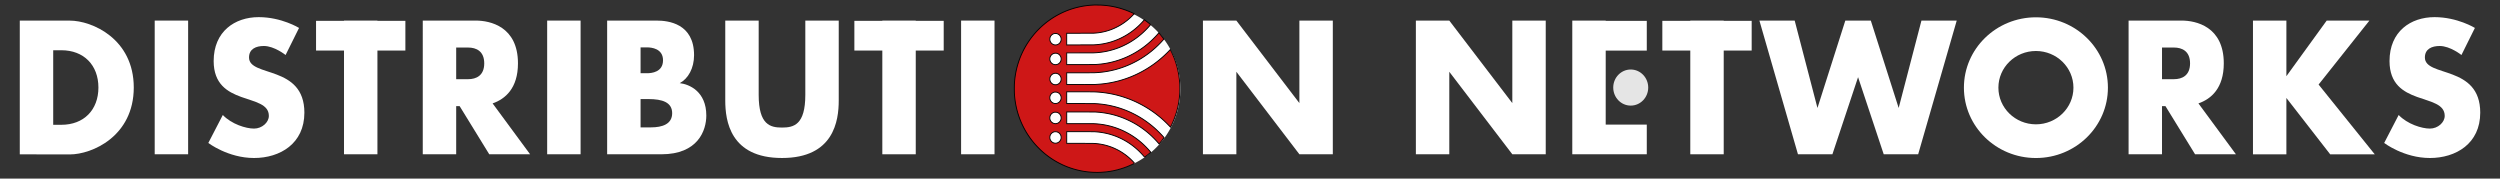 <?xml version="1.0" encoding="UTF-8" standalone="no"?>
<svg
   xmlns:dc="http://purl.org/dc/elements/1.1/"
   xmlns:cc="http://creativecommons.org/ns#"
   xmlns:rdf="http://www.w3.org/1999/02/22-rdf-syntax-ns#"
   xmlns:svg="http://www.w3.org/2000/svg"
   xmlns="http://www.w3.org/2000/svg"
   id="svg33"
   version="1.1"
   height="50"
   width="700">
  <rect width="100%" height="100%" fill="#333333" stroke="none"/>
  <defs
     id="defs37" />
  <g
     id="g5">
    <title
       id="title2">background</title>
    <path
       id="canvas_background"
       d="M -1,-1 H 701 V 51 H -1 Z"
       style="fill:none" />
  </g>
  <g
     id="g31">
    <title
       id="title7">Layer 1</title>
    <path
       id="svg_2"
       d="M 330.161,23.74 A 17.416,19.5 0 0 1 312.745,43.239 17.416,19.5 0 0 1 295.328,23.74 17.416,19.5 0 0 1 312.745,4.24 17.416,19.5 0 0 1 330.161,23.74 Z"
       style="fill:#ffffff;stroke-width:0.26"
       transform="matrix(1.328,0,0,1.192,-107.945,-3.402)" />
    <path
       style="fill:#ffffff;stroke-width:0;stroke-miterlimit:2"
       id="path12"
       d="M 37.457,24.505 C 37.447,38.171 25.749,43.239 19.542,43.239 H 10.218 V 43.205 H 5.539 V 5.773 H 19.542 c 6.207,0 17.905,5.067 17.915,18.733 z m -9.9,5.49e-4 C 27.551,18.24 23.484,14.068 17.177,14.068 h -2.28 v 20.875 h 2.28 c 6.308,0 10.374,-4.172 10.381,-10.437 z"
       class="c1"
       stroke-miterlimit="2" />
    <path
       style="fill:#ffffff;stroke-width:0;stroke-miterlimit:2"
       id="path15"
       d="M 43.317,43.195 V 5.763 h 9.358 V 43.195 Z"
       class="c1"
       stroke-miterlimit="2" />
    <path
       style="fill:#ffffff;stroke-width:0;stroke-miterlimit:2"
       id="path18"
       d="m 85.227,31.555 c 0,8.661 -6.813,12.685 -14.101,12.685 -7.288,0 -12.797,-4.212 -12.797,-4.212 l 4.056,-7.829 c 2.467,2.58 6.492,3.804 8.74,3.804 2.25,0 4.153,-1.739 4.153,-3.555 0,-6.591 -15.453,-2.428 -15.453,-15.361 0,-8.29 5.937,-12.289 12.604,-12.289 6.426,0 11.299,3.023 11.299,3.023 l -3.766,7.582 c 0,0 -3.15,-2.527 -6.085,-2.527 -2.189,0 -4.152,0.812 -4.152,3.221 0,5.598 15.5,1.995 15.501,15.459 z"
       class="c1"
       stroke-miterlimit="2" />
    <path
       style="fill:#ffffff;stroke-width:0;stroke-miterlimit:2"
       id="path21"
       d="m 113.507,5.835 v 8.318 h -7.827 V 43.197 H 96.322 V 14.153 H 88.494 V 5.835 h 7.828 v -0.07 h 9.358 v 0.07 z"
       class="c1"
       stroke-miterlimit="2" />
    <path
       style="fill:#ffffff;stroke-width:0;stroke-miterlimit:2"
       id="path24"
       d="m 148.427,43.195 h -11.438 l -8.288,-13.476 h -0.969 v 13.476 h -9.358 V 5.763 h 14.856 c 3.965,0 11.799,1.634 11.799,11.978 0,6.976 -3.564,9.988 -7.101,11.211 z m -12.84,-25.454 c 0,-3.422 -2.246,-4.431 -4.504,-4.431 h -3.351 v 8.862 h 3.351 c 2.258,0 4.504,-1.009 4.504,-4.431 z"
       class="c1"
       stroke-miterlimit="2" />
    <path
       style="fill:#ffffff;stroke-width:0;stroke-miterlimit:2"
       id="path27"
       d="M 153.207,43.195 V 5.763 h 9.358 V 43.195 Z"
       class="c1"
       stroke-miterlimit="2" />
    <path
       style="fill:#ffffff;stroke-width:0;stroke-miterlimit:2"
       id="path30"
       d="m 197.767,32.345 c 0,4.201 -2.357,10.852 -12.555,10.852 h -15.211 V 5.765 h 13.883 c 3.173,0 10.454,0.778 10.454,9.684 0,3.662 -1.643,6.563 -4.008,7.829 2.689,0.318 7.437,2.34 7.437,9.068 z m -9.561,-0.644 c 0,-3.051 -2.726,-3.964 -6.664,-3.964 h -2.183 v 7.928 h 2.917 c 3.163,0 5.93,-0.913 5.93,-3.964 z m -8.847,-11.199 h 1.845 c 1.202,0 4.442,-0.282 4.442,-3.617 0,-3.335 -3.307,-3.617 -4.442,-3.617 h -1.845 z"
       class="c1"
       stroke-miterlimit="2" />
    <path
       style="fill:#ffffff;stroke-width:0;stroke-miterlimit:2"
       id="path33"
       d="M 234.847,5.765 V 28.143 c 0,5.67 -1.379,16.095 -15.887,16.095 -14.508,0 -15.887,-10.425 -15.887,-16.095 V 5.765 h 9.358 V 26.57 c 0,8.412 3.265,9.146 6.529,9.146 3.265,0 6.529,-0.734 6.529,-9.146 V 5.765 Z"
       class="c1"
       stroke-miterlimit="2" />
    <path
       style="fill:#ffffff;stroke-width:0;stroke-miterlimit:2"
       id="path36"
       d="m 264.237,5.835 v 8.318 h -7.827 v 29.044 h -9.358 V 14.153 h -7.828 V 5.835 h 7.828 v -0.07 h 9.358 v 0.07 z"
       class="c1"
       stroke-miterlimit="2" />
    <path
       style="fill:#ffffff;stroke-width:0;stroke-miterlimit:2"
       id="path39"
       d="M 269.107,43.195 V 5.763 h 9.358 V 43.195 Z"
       class="c1"
       stroke-miterlimit="2" />
    <path
       style="fill:#ffffff;stroke-width:0;stroke-miterlimit:2"
       id="path42"
       d="M 373.187,5.765 V 43.197 h -9.358 l -17.647,-23.102 v 23.102 h -9.358 V 5.765 h 9.358 l 17.647,23.102 V 5.765 Z"
       class="c1"
       stroke-miterlimit="2" />
    <path
       style="fill:#ffffff;stroke-width:0;stroke-miterlimit:2"
       id="path45"
       d="M 432.807,5.765 V 43.197 h -9.358 L 405.802,20.095 v 23.102 h -9.358 V 5.765 h 9.358 L 423.449,28.867 V 5.765 Z"
       class="c1"
       stroke-miterlimit="2" />
    <path
       style="fill:#ffffff;stroke-width:0;stroke-miterlimit:2"
       id="path48"
       d="m 449.597,34.885 h 11.503 v 8.318 H 440.239 V 5.772 h 9.358 v 0.07 h 11.503 v 8.318 h -11.5 z"
       class="c1"
       stroke-miterlimit="2" />
    <path
       style="fill:#e5e5e5;stroke-width:0;stroke-miterlimit:2"
       id="path50"
       d="m 451.707,24.515 c 0,-2.792 2.193,-5.054 4.898,-5.054 2.704,0 4.897,2.263 4.897,5.054 0,2.792 -2.193,5.054 -4.897,5.054 -2.705,0 -4.898,-2.263 -4.898,-5.054 z"
       class="c3"
       stroke-miterlimit="2" />
    <path
       style="fill:#ffffff;stroke-width:0;stroke-miterlimit:2"
       id="path53"
       d="m 490.467,5.835 v 8.318 h -7.827 v 29.044 h -9.358 V 14.153 h -7.828 V 5.835 h 7.828 v -0.07 h 9.358 v 0.07 z"
       class="c1"
       stroke-miterlimit="2" />
    <path
       style="fill:#ffffff;stroke-width:0;stroke-miterlimit:2"
       id="path56"
       d="m 537.087,43.195 h -1.329 v 7.94e-4 h -8.318 l -7.18,-21.59 -7.185,21.591 h -8.318 l 7.3e-4,-7.32e-4 h -1.329 L 492.634,5.763 h 9.878 l 6.378,24.471 6.968,-21.86 0.832,-2.61 h 7.138 l 0.832,2.61 6.968,21.86 6.378,-24.472 h 9.878 z"
       class="c1"
       stroke-miterlimit="2" />
    <path
       style="fill:#ffffff;stroke-width:0;stroke-miterlimit:2"
       id="path59"
       d="m 590.217,24.545 c 0,10.88 -9.026,19.7 -20.161,19.7 -11.134,0 -20.16,-8.82 -20.16,-19.7 0,-10.88 9.026,-19.7 20.16,-19.7 11.135,0 20.161,8.82 20.161,19.7 z m -9.655,0 c 0,-5.669 -4.703,-10.266 -10.506,-10.266 -5.802,0 -10.505,4.596 -10.505,10.266 0,5.669 4.704,10.266 10.505,10.266 5.803,0 10.506,-4.596 10.506,-10.266 z"
       class="c1"
       stroke-miterlimit="2" />
    <path
       style="fill:#ffffff;stroke-width:0;stroke-miterlimit:2"
       id="path62"
       d="m 626.057,43.195 h -11.438 l -8.288,-13.476 h -0.969 V 43.195 H 596.004 V 5.763 h 14.856 c 3.965,0 11.799,1.634 11.799,11.978 0,6.976 -3.564,9.988 -7.1,11.211 z M 613.217,17.741 c 0,-3.422 -2.246,-4.431 -4.504,-4.431 h -3.351 v 8.862 h 3.351 c 2.258,0 4.504,-1.009 4.504,-4.431 z"
       class="c1"
       stroke-miterlimit="2" />
    <path
       style="fill:#ffffff;stroke-width:0;stroke-miterlimit:2"
       id="path65"
       d="m 664.927,43.205 h -12.477 l -9.275,-11.936 -2.986,-3.84 V 43.204 h -9.358 V 5.772 h 9.358 v 15.561 l 3.376,-4.662 7.901,-10.897 h 11.958 l -14.219,17.9 z"
       class="c1"
       stroke-miterlimit="2" />
    <path
       style="fill:#ffffff;stroke-width:0;stroke-miterlimit:2"
       id="path68"
       d="m 694.467,31.555 c 0,8.661 -6.813,12.685 -14.101,12.685 -7.288,0 -12.797,-4.212 -12.797,-4.212 l 4.057,-7.829 c 2.467,2.58 6.492,3.804 8.74,3.804 2.25,0 4.153,-1.739 4.153,-3.555 0,-6.591 -15.453,-2.428 -15.453,-15.361 0,-8.29 5.937,-12.289 12.604,-12.289 6.426,0 11.299,3.023 11.299,3.023 l -3.766,7.582 c 0,0 -3.151,-2.527 -6.085,-2.527 -2.188,0 -4.153,0.812 -4.153,3.221 0,5.598 15.5,1.995 15.501,15.459 z"
       class="c1"
       stroke-miterlimit="2" />
    <path
       style="fill:#ce1717;stroke-width:0.26"
       id="icon"
       d="m 307.697,1.565 c -0.414,-0.003 -0.801,-0.003 -0.861,0 -0.06,0.003 -0.265,0.012 -0.456,0.021 -0.191,0.009 -0.507,0.028 -0.702,0.044 -0.195,0.016 -0.452,0.038 -0.572,0.051 -0.119,0.012 -0.347,0.039 -0.506,0.059 -0.159,0.02 -0.4,0.052 -0.535,0.072 -0.135,0.02 -0.362,0.056 -0.504,0.08 -0.142,0.024 -0.408,0.073 -0.592,0.109 -0.183,0.036 -0.477,0.098 -0.653,0.137 -0.176,0.04 -0.46,0.108 -0.631,0.152 -0.171,0.044 -0.438,0.116 -0.593,0.16 -0.155,0.044 -0.435,0.128 -0.622,0.186 -0.187,0.059 -0.46,0.148 -0.608,0.2 -0.147,0.051 -0.365,0.129 -0.485,0.173 -0.119,0.044 -0.308,0.115 -0.42,0.159 -0.111,0.043 -0.323,0.129 -0.47,0.191 -0.147,0.062 -0.391,0.167 -0.543,0.235 -0.151,0.068 -0.405,0.185 -0.564,0.261 -0.159,0.076 -0.452,0.223 -0.651,0.326 -0.199,0.103 -0.494,0.262 -0.656,0.353 -0.162,0.091 -0.4,0.228 -0.528,0.304 -0.128,0.076 -0.347,0.21 -0.486,0.297 -0.139,0.087 -0.39,0.25 -0.557,0.362 -0.168,0.112 -0.425,0.289 -0.573,0.394 -0.147,0.105 -0.379,0.274 -0.514,0.376 -0.135,0.102 -0.388,0.299 -0.561,0.437 -0.173,0.139 -0.43,0.352 -0.572,0.473 -0.141,0.121 -0.335,0.291 -0.43,0.377 -0.096,0.086 -0.329,0.303 -0.52,0.483 -0.19,0.18 -0.49,0.478 -0.666,0.661 -0.176,0.183 -0.414,0.437 -0.528,0.564 -0.115,0.127 -0.309,0.348 -0.432,0.491 -0.123,0.143 -0.336,0.4 -0.473,0.572 -0.137,0.171 -0.332,0.422 -0.434,0.557 -0.102,0.135 -0.271,0.366 -0.376,0.514 -0.105,0.147 -0.282,0.405 -0.394,0.572 -0.112,0.167 -0.265,0.402 -0.341,0.522 -0.076,0.12 -0.219,0.354 -0.318,0.521 -0.099,0.166 -0.249,0.426 -0.333,0.578 -0.084,0.151 -0.227,0.418 -0.319,0.593 -0.091,0.175 -0.238,0.468 -0.326,0.651 -0.087,0.183 -0.221,0.473 -0.297,0.644 -0.076,0.171 -0.184,0.423 -0.24,0.56 -0.056,0.137 -0.143,0.352 -0.191,0.478 -0.049,0.126 -0.146,0.39 -0.217,0.588 -0.071,0.198 -0.178,0.513 -0.238,0.7 -0.06,0.188 -0.151,0.486 -0.202,0.663 -0.051,0.177 -0.132,0.474 -0.179,0.66 -0.048,0.186 -0.113,0.455 -0.146,0.598 -0.033,0.143 -0.095,0.436 -0.137,0.651 -0.043,0.215 -0.101,0.527 -0.128,0.695 -0.028,0.167 -0.067,0.418 -0.087,0.557 -0.02,0.139 -0.05,0.361 -0.065,0.492 -0.016,0.131 -0.042,0.369 -0.058,0.528 -0.016,0.159 -0.039,0.42 -0.051,0.579 -0.012,0.159 -0.03,0.436 -0.04,0.615 -0.011,0.191 -0.018,0.67 -0.018,1.158 0,0.488 0.008,0.967 0.018,1.158 0.01,0.179 0.028,0.456 0.04,0.615 0.012,0.159 0.035,0.42 0.051,0.579 0.016,0.159 0.042,0.397 0.058,0.528 0.016,0.131 0.045,0.353 0.065,0.492 0.02,0.139 0.059,0.39 0.087,0.557 0.028,0.167 0.086,0.48 0.128,0.695 0.043,0.215 0.114,0.548 0.159,0.741 0.045,0.193 0.126,0.518 0.181,0.724 0.055,0.205 0.143,0.516 0.196,0.691 0.053,0.175 0.147,0.471 0.209,0.658 0.062,0.187 0.162,0.474 0.222,0.637 0.06,0.163 0.144,0.388 0.188,0.499 0.044,0.111 0.128,0.32 0.188,0.464 0.06,0.144 0.164,0.385 0.232,0.535 0.067,0.151 0.189,0.414 0.271,0.585 0.082,0.171 0.23,0.467 0.329,0.658 0.1,0.191 0.255,0.481 0.346,0.643 0.091,0.162 0.228,0.4 0.304,0.528 0.076,0.128 0.21,0.347 0.297,0.486 0.087,0.139 0.25,0.39 0.362,0.557 0.112,0.168 0.289,0.425 0.394,0.573 0.105,0.147 0.274,0.379 0.376,0.514 0.102,0.135 0.297,0.386 0.435,0.557 0.137,0.171 0.35,0.428 0.473,0.572 0.123,0.143 0.294,0.339 0.38,0.434 0.086,0.096 0.3,0.326 0.476,0.512 0.176,0.186 0.463,0.476 0.639,0.644 0.175,0.168 0.393,0.374 0.485,0.459 0.091,0.084 0.277,0.25 0.413,0.369 0.136,0.119 0.37,0.317 0.521,0.441 0.151,0.124 0.349,0.284 0.44,0.356 0.092,0.071 0.272,0.209 0.401,0.306 0.129,0.097 0.341,0.252 0.47,0.344 0.13,0.092 0.369,0.257 0.532,0.366 0.163,0.109 0.394,0.261 0.514,0.336 0.119,0.076 0.347,0.216 0.506,0.312 0.159,0.096 0.394,0.232 0.521,0.304 0.127,0.072 0.317,0.176 0.421,0.232 0.104,0.056 0.378,0.196 0.608,0.311 0.23,0.115 0.542,0.266 0.693,0.336 0.151,0.07 0.389,0.175 0.528,0.235 0.139,0.06 0.383,0.161 0.542,0.224 0.159,0.064 0.429,0.168 0.601,0.231 0.171,0.064 0.474,0.17 0.673,0.236 0.199,0.066 0.515,0.166 0.702,0.222 0.187,0.056 0.496,0.143 0.688,0.195 0.191,0.051 0.507,0.13 0.702,0.176 0.195,0.045 0.53,0.117 0.745,0.16 0.215,0.043 0.508,0.097 0.651,0.121 0.143,0.024 0.394,0.063 0.557,0.086 0.163,0.024 0.433,0.06 0.601,0.08 0.167,0.02 0.447,0.05 0.622,0.066 0.175,0.016 0.465,0.039 0.644,0.05 0.179,0.012 0.531,0.029 0.781,0.038 0.275,0.01 0.69,0.014 1.049,0.008 0.326,-0.005 0.717,-0.015 0.868,-0.024 0.151,-0.008 0.448,-0.028 0.658,-0.044 0.211,-0.016 0.53,-0.046 0.709,-0.066 0.179,-0.02 0.446,-0.052 0.593,-0.072 0.147,-0.02 0.443,-0.065 0.658,-0.1 0.215,-0.036 0.566,-0.1 0.781,-0.143 0.215,-0.043 0.521,-0.109 0.68,-0.146 0.159,-0.037 0.416,-0.1 0.572,-0.14 0.155,-0.04 0.448,-0.121 0.651,-0.179 0.203,-0.059 0.489,-0.145 0.637,-0.192 0.147,-0.047 0.382,-0.125 0.521,-0.173 0.139,-0.048 0.325,-0.113 0.412,-0.145 0.087,-0.032 0.306,-0.114 0.485,-0.184 0.179,-0.07 0.469,-0.187 0.644,-0.261 0.175,-0.074 0.475,-0.206 0.666,-0.293 0.191,-0.087 0.45,-0.208 0.576,-0.269 0.175,-0.084 0.226,-0.115 0.217,-0.13 -0.006,-0.011 -0.103,-0.12 -0.214,-0.242 -0.111,-0.122 -0.323,-0.342 -0.47,-0.49 -0.147,-0.148 -0.362,-0.356 -0.478,-0.462 -0.115,-0.107 -0.321,-0.289 -0.456,-0.405 -0.135,-0.116 -0.341,-0.287 -0.457,-0.38 -0.116,-0.093 -0.331,-0.258 -0.477,-0.367 -0.147,-0.109 -0.439,-0.313 -0.65,-0.454 -0.211,-0.141 -0.504,-0.328 -0.651,-0.416 -0.147,-0.088 -0.359,-0.212 -0.47,-0.274 -0.111,-0.062 -0.385,-0.205 -0.608,-0.318 -0.223,-0.112 -0.535,-0.262 -0.695,-0.332 -0.159,-0.07 -0.391,-0.169 -0.515,-0.219 -0.124,-0.05 -0.307,-0.122 -0.405,-0.159 -0.099,-0.037 -0.31,-0.111 -0.469,-0.166 -0.159,-0.054 -0.4,-0.132 -0.535,-0.173 -0.135,-0.041 -0.364,-0.106 -0.508,-0.145 -0.144,-0.039 -0.379,-0.097 -0.521,-0.13 -0.142,-0.033 -0.372,-0.083 -0.512,-0.11 -0.139,-0.028 -0.387,-0.072 -0.55,-0.099 -0.163,-0.027 -0.427,-0.065 -0.586,-0.086 -0.159,-0.02 -0.397,-0.046 -0.528,-0.059 -0.131,-0.012 -0.333,-0.029 -0.449,-0.037 -0.115,-0.008 -0.405,-0.021 -0.644,-0.029 -0.245,-0.008 -1.943,-0.014 -3.896,-0.015 l -3.462,-1.22e-4 v -3.27 l 3.751,1.22e-4 c 2.33,0 3.858,0.006 4.033,0.015 0.155,0.008 0.416,0.025 0.579,0.037 0.163,0.012 0.45,0.038 0.637,0.058 0.187,0.02 0.5,0.059 0.695,0.087 0.195,0.028 0.512,0.08 0.706,0.115 0.193,0.035 0.46,0.087 0.593,0.116 0.133,0.028 0.385,0.086 0.561,0.129 0.175,0.043 0.416,0.104 0.535,0.137 0.119,0.033 0.344,0.098 0.499,0.145 0.155,0.047 0.416,0.13 0.579,0.186 0.163,0.055 0.414,0.144 0.557,0.197 0.143,0.053 0.381,0.146 0.528,0.205 0.147,0.06 0.408,0.17 0.579,0.246 0.171,0.076 0.462,0.212 0.647,0.301 0.185,0.09 0.455,0.227 0.6,0.305 0.145,0.078 0.391,0.214 0.546,0.303 0.155,0.089 0.386,0.225 0.514,0.304 0.127,0.078 0.365,0.23 0.528,0.337 0.163,0.107 0.407,0.273 0.543,0.369 0.135,0.096 0.35,0.253 0.478,0.349 0.127,0.096 0.346,0.265 0.485,0.377 0.139,0.112 0.364,0.298 0.499,0.414 0.135,0.116 0.327,0.285 0.427,0.376 0.1,0.091 0.306,0.285 0.46,0.432 0.153,0.147 0.414,0.411 0.58,0.587 0.166,0.176 0.36,0.385 0.431,0.464 0.071,0.08 0.203,0.231 0.293,0.336 0.09,0.105 0.171,0.192 0.179,0.192 0.008,0 0.101,-0.06 0.205,-0.133 0.104,-0.073 0.294,-0.211 0.421,-0.306 0.127,-0.095 0.423,-0.327 0.656,-0.515 0.234,-0.188 0.438,-0.352 0.455,-0.365 l 0.03,-0.024 -0.121,-0.143 c -0.067,-0.078 -0.187,-0.218 -0.267,-0.309 -0.08,-0.092 -0.252,-0.284 -0.383,-0.427 -0.131,-0.143 -0.421,-0.443 -0.644,-0.666 -0.223,-0.223 -0.528,-0.517 -0.677,-0.654 -0.149,-0.137 -0.407,-0.365 -0.573,-0.507 -0.166,-0.142 -0.428,-0.359 -0.582,-0.483 -0.155,-0.123 -0.375,-0.296 -0.491,-0.384 -0.115,-0.088 -0.34,-0.253 -0.499,-0.366 -0.159,-0.114 -0.439,-0.306 -0.622,-0.427 -0.183,-0.121 -0.443,-0.288 -0.579,-0.372 -0.135,-0.084 -0.347,-0.211 -0.47,-0.283 -0.123,-0.072 -0.368,-0.21 -0.543,-0.306 -0.175,-0.096 -0.478,-0.256 -0.673,-0.354 -0.195,-0.098 -0.488,-0.241 -0.651,-0.316 -0.163,-0.075 -0.428,-0.193 -0.589,-0.262 -0.161,-0.069 -0.431,-0.18 -0.601,-0.246 -0.169,-0.067 -0.425,-0.163 -0.568,-0.215 -0.143,-0.052 -0.42,-0.147 -0.615,-0.211 -0.195,-0.064 -0.501,-0.16 -0.68,-0.212 -0.179,-0.052 -0.475,-0.134 -0.658,-0.181 -0.183,-0.047 -0.46,-0.115 -0.615,-0.15 -0.155,-0.035 -0.432,-0.094 -0.615,-0.13 -0.183,-0.036 -0.47,-0.089 -0.637,-0.116 -0.167,-0.028 -0.447,-0.07 -0.622,-0.094 -0.175,-0.024 -0.436,-0.057 -0.579,-0.072 -0.143,-0.016 -0.374,-0.039 -0.514,-0.051 -0.139,-0.012 -0.357,-0.029 -0.485,-0.037 -0.127,-0.008 -0.378,-0.021 -0.557,-0.029 -0.196,-0.009 -1.799,-0.014 -4.012,-0.015 l -3.686,-1.22e-4 v -3.286 l 3.918,0.005 c 2.764,0.004 3.997,0.01 4.185,0.022 0.147,0.009 0.404,0.027 0.572,0.039 0.167,0.012 0.411,0.032 0.543,0.044 0.131,0.012 0.379,0.038 0.55,0.058 0.171,0.02 0.451,0.056 0.622,0.08 0.171,0.024 0.467,0.07 0.658,0.101 0.191,0.032 0.524,0.094 0.741,0.137 0.216,0.043 0.496,0.102 0.622,0.13 0.126,0.029 0.385,0.091 0.575,0.138 0.19,0.048 0.464,0.119 0.608,0.159 0.144,0.04 0.392,0.112 0.551,0.16 0.159,0.048 0.462,0.145 0.673,0.215 0.211,0.07 0.529,0.181 0.707,0.246 0.178,0.065 0.487,0.184 0.687,0.264 0.2,0.08 0.516,0.212 0.703,0.294 0.187,0.081 0.47,0.209 0.629,0.283 0.159,0.074 0.472,0.227 0.695,0.34 0.223,0.113 0.567,0.294 0.765,0.403 0.198,0.109 0.488,0.274 0.644,0.366 0.156,0.092 0.404,0.242 0.551,0.334 0.147,0.092 0.427,0.272 0.622,0.402 0.195,0.129 0.485,0.328 0.644,0.442 0.159,0.114 0.407,0.294 0.55,0.402 0.143,0.107 0.388,0.296 0.543,0.42 0.155,0.124 0.374,0.302 0.487,0.396 0.113,0.094 0.318,0.27 0.456,0.39 0.138,0.121 0.365,0.324 0.504,0.452 0.139,0.128 0.462,0.441 0.717,0.696 0.255,0.255 0.571,0.581 0.702,0.724 0.131,0.143 0.349,0.387 0.484,0.541 l 0.245,0.28 0.03,-0.035 c 0.016,-0.019 0.118,-0.135 0.226,-0.259 0.108,-0.123 0.276,-0.321 0.374,-0.441 0.098,-0.119 0.27,-0.341 0.383,-0.492 0.113,-0.151 0.246,-0.336 0.296,-0.409 l 0.091,-0.134 -0.051,-0.061 c -0.028,-0.034 -0.127,-0.146 -0.221,-0.25 -0.094,-0.103 -0.296,-0.322 -0.449,-0.485 -0.153,-0.163 -0.476,-0.492 -0.718,-0.731 -0.242,-0.239 -0.583,-0.564 -0.758,-0.724 -0.175,-0.159 -0.393,-0.355 -0.484,-0.435 -0.091,-0.08 -0.267,-0.23 -0.391,-0.334 -0.123,-0.104 -0.296,-0.247 -0.383,-0.318 -0.088,-0.071 -0.276,-0.221 -0.42,-0.333 -0.143,-0.111 -0.365,-0.281 -0.492,-0.376 -0.127,-0.096 -0.358,-0.264 -0.514,-0.375 -0.155,-0.111 -0.438,-0.306 -0.629,-0.434 -0.191,-0.128 -0.471,-0.312 -0.623,-0.408 -0.152,-0.096 -0.406,-0.253 -0.565,-0.348 -0.159,-0.095 -0.41,-0.242 -0.557,-0.326 -0.147,-0.084 -0.397,-0.223 -0.557,-0.308 -0.159,-0.086 -0.465,-0.245 -0.68,-0.354 -0.215,-0.108 -0.52,-0.258 -0.679,-0.332 -0.159,-0.074 -0.413,-0.19 -0.564,-0.258 -0.152,-0.067 -0.429,-0.186 -0.616,-0.264 -0.187,-0.078 -0.506,-0.205 -0.709,-0.282 -0.203,-0.077 -0.542,-0.201 -0.752,-0.275 -0.211,-0.074 -0.54,-0.184 -0.731,-0.244 -0.191,-0.06 -0.458,-0.142 -0.593,-0.182 -0.135,-0.04 -0.355,-0.102 -0.488,-0.138 -0.133,-0.036 -0.41,-0.108 -0.616,-0.159 -0.206,-0.051 -0.54,-0.129 -0.742,-0.173 -0.202,-0.044 -0.521,-0.109 -0.708,-0.145 -0.187,-0.036 -0.457,-0.085 -0.601,-0.109 -0.143,-0.024 -0.394,-0.063 -0.557,-0.087 -0.163,-0.024 -0.427,-0.06 -0.586,-0.08 -0.159,-0.02 -0.452,-0.052 -0.651,-0.072 -0.199,-0.02 -0.446,-0.043 -0.55,-0.051 -0.103,-0.008 -0.289,-0.022 -0.412,-0.03 -0.123,-0.008 -0.348,-0.022 -0.499,-0.031 -0.186,-0.011 -1.529,-0.018 -4.142,-0.022 l -3.867,-0.006 v -3.283 l 3.549,1.53e-4 c 2.072,0 3.745,0.006 4.019,0.015 0.259,0.008 0.64,0.024 0.846,0.036 0.207,0.012 0.503,0.031 0.658,0.044 0.155,0.012 0.451,0.038 0.658,0.059 0.207,0.02 0.532,0.056 0.724,0.08 0.191,0.024 0.484,0.062 0.651,0.086 0.167,0.024 0.513,0.079 0.769,0.122 0.256,0.043 0.63,0.112 0.832,0.152 0.202,0.04 0.501,0.103 0.664,0.139 0.163,0.036 0.479,0.11 0.702,0.165 0.223,0.055 0.574,0.146 0.78,0.202 0.206,0.056 0.548,0.155 0.76,0.219 0.212,0.064 0.587,0.183 0.833,0.265 0.247,0.082 0.604,0.206 0.795,0.276 0.19,0.069 0.493,0.183 0.673,0.253 0.18,0.07 0.46,0.183 0.624,0.251 0.163,0.068 0.41,0.173 0.548,0.234 0.138,0.061 0.389,0.173 0.557,0.25 0.168,0.077 0.563,0.268 0.877,0.426 0.314,0.157 0.734,0.375 0.933,0.484 0.199,0.109 0.515,0.286 0.702,0.393 0.187,0.108 0.474,0.277 0.637,0.377 0.163,0.1 0.424,0.262 0.579,0.361 0.155,0.099 0.438,0.286 0.629,0.414 0.191,0.129 0.474,0.325 0.629,0.435 0.155,0.11 0.419,0.303 0.586,0.427 0.167,0.125 0.431,0.326 0.586,0.448 0.155,0.122 0.386,0.307 0.514,0.411 0.127,0.104 0.346,0.286 0.485,0.405 0.139,0.119 0.338,0.291 0.441,0.383 0.103,0.092 0.266,0.238 0.362,0.325 0.096,0.087 0.366,0.343 0.601,0.568 0.235,0.225 0.596,0.586 0.802,0.801 l 0.374,0.391 0.079,-0.148 c 0.043,-0.082 0.14,-0.275 0.216,-0.43 0.075,-0.155 0.201,-0.422 0.279,-0.593 0.078,-0.171 0.185,-0.414 0.237,-0.539 0.053,-0.125 0.147,-0.357 0.21,-0.514 0.063,-0.157 0.158,-0.406 0.212,-0.554 0.054,-0.147 0.152,-0.43 0.219,-0.629 0.067,-0.199 0.167,-0.512 0.222,-0.695 0.055,-0.183 0.146,-0.504 0.202,-0.713 0.056,-0.209 0.137,-0.535 0.181,-0.724 0.044,-0.189 0.109,-0.49 0.145,-0.669 0.036,-0.179 0.091,-0.478 0.123,-0.665 0.032,-0.187 0.078,-0.477 0.101,-0.644 0.024,-0.167 0.056,-0.415 0.072,-0.55 0.016,-0.135 0.039,-0.35 0.051,-0.478 0.012,-0.127 0.032,-0.359 0.044,-0.514 0.012,-0.155 0.029,-0.425 0.04,-0.601 0.011,-0.185 0.018,-0.654 0.018,-1.121 0,-0.469 -0.008,-0.942 -0.018,-1.136 -0.01,-0.183 -0.028,-0.46 -0.04,-0.615 -0.012,-0.155 -0.034,-0.416 -0.05,-0.579 -0.016,-0.163 -0.045,-0.427 -0.066,-0.586 -0.02,-0.159 -0.056,-0.421 -0.08,-0.582 -0.024,-0.161 -0.07,-0.441 -0.102,-0.622 -0.032,-0.181 -0.085,-0.457 -0.116,-0.612 -0.032,-0.155 -0.094,-0.435 -0.138,-0.622 -0.044,-0.187 -0.112,-0.464 -0.152,-0.615 -0.04,-0.151 -0.114,-0.419 -0.165,-0.595 -0.051,-0.176 -0.133,-0.443 -0.181,-0.593 -0.049,-0.151 -0.128,-0.388 -0.176,-0.527 -0.048,-0.139 -0.125,-0.354 -0.171,-0.478 -0.046,-0.123 -0.12,-0.315 -0.163,-0.427 -0.044,-0.111 -0.122,-0.305 -0.175,-0.431 -0.052,-0.125 -0.147,-0.344 -0.21,-0.485 -0.063,-0.141 -0.184,-0.403 -0.269,-0.582 -0.085,-0.179 -0.216,-0.444 -0.292,-0.589 l -0.137,-0.264 -0.198,0.206 c -0.109,0.113 -0.25,0.26 -0.314,0.327 -0.064,0.067 -0.288,0.288 -0.499,0.492 -0.211,0.204 -0.504,0.482 -0.651,0.617 -0.147,0.135 -0.378,0.343 -0.513,0.461 -0.135,0.118 -0.379,0.327 -0.542,0.464 -0.163,0.137 -0.411,0.34 -0.55,0.451 -0.139,0.111 -0.325,0.258 -0.412,0.326 -0.087,0.068 -0.299,0.228 -0.47,0.355 -0.171,0.127 -0.379,0.28 -0.463,0.34 -0.084,0.06 -0.263,0.186 -0.398,0.28 -0.135,0.094 -0.376,0.257 -0.535,0.362 -0.159,0.105 -0.397,0.259 -0.528,0.342 -0.131,0.084 -0.379,0.236 -0.55,0.34 -0.171,0.103 -0.471,0.279 -0.666,0.391 -0.195,0.112 -0.481,0.271 -0.637,0.355 -0.155,0.084 -0.455,0.241 -0.666,0.349 -0.211,0.108 -0.53,0.266 -0.709,0.351 -0.179,0.085 -0.462,0.216 -0.629,0.292 -0.167,0.075 -0.45,0.199 -0.629,0.275 -0.179,0.075 -0.453,0.188 -0.609,0.251 -0.156,0.062 -0.449,0.175 -0.651,0.25 -0.202,0.075 -0.511,0.186 -0.686,0.246 -0.175,0.06 -0.452,0.153 -0.615,0.205 -0.163,0.052 -0.424,0.133 -0.579,0.18 -0.155,0.046 -0.435,0.127 -0.622,0.179 -0.187,0.052 -0.522,0.14 -0.745,0.196 -0.223,0.056 -0.597,0.144 -0.832,0.195 -0.235,0.052 -0.58,0.124 -0.767,0.159 -0.187,0.036 -0.473,0.088 -0.637,0.116 -0.163,0.028 -0.446,0.074 -0.629,0.101 -0.183,0.028 -0.518,0.073 -0.745,0.101 -0.227,0.028 -0.543,0.064 -0.702,0.08 -0.159,0.016 -0.403,0.039 -0.543,0.05 -0.139,0.012 -0.409,0.031 -0.601,0.044 -0.191,0.012 -0.487,0.029 -0.658,0.039 -0.216,0.012 -1.513,0.018 -4.229,0.023 l -3.918,0.004 v -3.286 l 3.607,-1.53e-4 c 2.059,0 3.79,-0.006 4.033,-0.014 0.235,-0.008 0.547,-0.021 0.695,-0.029 0.147,-0.008 0.434,-0.028 0.637,-0.044 0.203,-0.016 0.496,-0.042 0.651,-0.058 0.155,-0.016 0.412,-0.045 0.572,-0.065 0.159,-0.02 0.403,-0.053 0.543,-0.073 0.139,-0.02 0.406,-0.062 0.593,-0.093 0.187,-0.031 0.464,-0.08 0.615,-0.109 0.151,-0.028 0.456,-0.091 0.676,-0.138 0.221,-0.048 0.571,-0.129 0.778,-0.18 0.207,-0.052 0.52,-0.133 0.695,-0.181 0.175,-0.048 0.469,-0.133 0.654,-0.189 0.185,-0.056 0.53,-0.166 0.768,-0.246 0.238,-0.079 0.622,-0.215 0.854,-0.302 0.232,-0.087 0.545,-0.208 0.697,-0.269 0.151,-0.061 0.409,-0.169 0.574,-0.24 0.164,-0.071 0.422,-0.185 0.572,-0.253 0.15,-0.069 0.507,-0.241 0.794,-0.383 0.286,-0.142 0.674,-0.342 0.861,-0.445 0.187,-0.102 0.454,-0.252 0.593,-0.332 0.139,-0.08 0.331,-0.192 0.427,-0.25 0.096,-0.058 0.301,-0.184 0.456,-0.28 0.155,-0.097 0.468,-0.3 0.695,-0.451 0.227,-0.152 0.53,-0.36 0.673,-0.462 0.143,-0.103 0.414,-0.302 0.6,-0.442 0.187,-0.141 0.464,-0.355 0.615,-0.476 0.151,-0.121 0.431,-0.352 0.622,-0.514 0.191,-0.162 0.465,-0.4 0.608,-0.529 0.143,-0.129 0.444,-0.41 0.667,-0.623 0.224,-0.214 0.556,-0.543 0.737,-0.733 0.182,-0.19 0.428,-0.452 0.548,-0.584 0.12,-0.132 0.258,-0.285 0.308,-0.341 l 0.09,-0.102 -0.183,-0.238 c -0.101,-0.131 -0.257,-0.332 -0.348,-0.447 -0.091,-0.115 -0.313,-0.391 -0.493,-0.613 -0.18,-0.222 -0.34,-0.419 -0.356,-0.438 l -0.029,-0.035 -0.147,0.17 c -0.081,0.094 -0.226,0.258 -0.324,0.366 -0.098,0.107 -0.336,0.362 -0.531,0.566 -0.194,0.204 -0.524,0.534 -0.733,0.732 -0.209,0.199 -0.483,0.455 -0.611,0.57 -0.127,0.114 -0.342,0.303 -0.478,0.418 -0.135,0.116 -0.318,0.269 -0.405,0.341 -0.088,0.072 -0.254,0.206 -0.369,0.297 -0.115,0.091 -0.33,0.257 -0.478,0.367 -0.147,0.111 -0.385,0.285 -0.528,0.388 -0.143,0.103 -0.423,0.296 -0.622,0.428 -0.199,0.133 -0.492,0.324 -0.651,0.423 -0.159,0.1 -0.416,0.256 -0.572,0.347 -0.155,0.091 -0.393,0.228 -0.528,0.304 -0.135,0.076 -0.357,0.196 -0.492,0.268 -0.135,0.072 -0.383,0.199 -0.55,0.283 -0.167,0.084 -0.431,0.211 -0.586,0.283 -0.155,0.072 -0.425,0.194 -0.601,0.271 -0.175,0.077 -0.504,0.213 -0.731,0.304 -0.227,0.09 -0.565,0.219 -0.752,0.287 -0.187,0.067 -0.522,0.182 -0.745,0.256 -0.223,0.073 -0.597,0.188 -0.832,0.256 -0.235,0.068 -0.619,0.171 -0.854,0.23 -0.235,0.059 -0.594,0.143 -0.799,0.187 -0.205,0.044 -0.566,0.116 -0.803,0.159 -0.237,0.043 -0.637,0.108 -0.887,0.144 -0.25,0.036 -0.599,0.082 -0.774,0.102 -0.175,0.02 -0.471,0.049 -0.658,0.065 -0.187,0.016 -0.444,0.036 -0.572,0.044 -0.127,0.009 -0.358,0.023 -0.514,0.031 -0.186,0.01 -1.592,0.018 -4.128,0.022 l -3.845,0.006 v -3.286 l 3.563,-1.53e-4 c 2.036,0 3.746,-0.006 3.99,-0.014 0.235,-0.008 0.534,-0.021 0.666,-0.029 0.131,-0.008 0.356,-0.025 0.499,-0.036 0.143,-0.012 0.41,-0.038 0.593,-0.058 0.183,-0.02 0.512,-0.062 0.731,-0.094 0.219,-0.031 0.561,-0.087 0.76,-0.123 0.199,-0.036 0.485,-0.092 0.636,-0.124 0.151,-0.032 0.457,-0.103 0.68,-0.158 0.223,-0.055 0.545,-0.139 0.716,-0.188 0.171,-0.049 0.445,-0.13 0.608,-0.181 0.163,-0.051 0.419,-0.135 0.569,-0.187 0.15,-0.052 0.387,-0.138 0.528,-0.19 0.141,-0.053 0.351,-0.134 0.468,-0.18 0.116,-0.046 0.328,-0.134 0.47,-0.195 0.142,-0.061 0.366,-0.16 0.497,-0.219 0.131,-0.06 0.426,-0.203 0.656,-0.317 0.229,-0.115 0.503,-0.255 0.608,-0.311 0.105,-0.057 0.288,-0.158 0.408,-0.226 0.119,-0.068 0.305,-0.175 0.412,-0.24 0.108,-0.064 0.3,-0.182 0.427,-0.261 0.127,-0.079 0.375,-0.24 0.55,-0.356 0.175,-0.117 0.449,-0.305 0.608,-0.419 0.159,-0.114 0.371,-0.269 0.47,-0.345 0.1,-0.076 0.321,-0.25 0.492,-0.387 0.171,-0.137 0.415,-0.338 0.543,-0.448 0.127,-0.109 0.362,-0.317 0.521,-0.461 0.159,-0.145 0.441,-0.412 0.627,-0.595 0.186,-0.183 0.457,-0.459 0.603,-0.615 0.146,-0.156 0.349,-0.378 0.451,-0.494 0.102,-0.116 0.234,-0.267 0.292,-0.336 0.058,-0.069 0.103,-0.131 0.098,-0.138 -0.004,-0.007 -0.14,-0.12 -0.301,-0.251 -0.161,-0.131 -0.398,-0.32 -0.525,-0.419 -0.127,-0.099 -0.339,-0.259 -0.47,-0.354 -0.131,-0.095 -0.289,-0.207 -0.35,-0.248 l -0.111,-0.074 -0.125,0.144 c -0.069,0.079 -0.2,0.227 -0.293,0.329 -0.092,0.101 -0.292,0.314 -0.444,0.473 -0.152,0.158 -0.404,0.409 -0.559,0.557 -0.155,0.148 -0.37,0.347 -0.478,0.443 -0.107,0.096 -0.292,0.258 -0.411,0.359 -0.119,0.101 -0.324,0.271 -0.456,0.376 -0.132,0.106 -0.344,0.27 -0.471,0.366 -0.127,0.096 -0.339,0.251 -0.47,0.345 -0.131,0.094 -0.379,0.263 -0.55,0.376 -0.171,0.113 -0.445,0.287 -0.608,0.386 -0.163,0.099 -0.433,0.258 -0.601,0.352 -0.167,0.094 -0.488,0.265 -0.713,0.38 -0.225,0.114 -0.515,0.257 -0.644,0.317 -0.129,0.06 -0.355,0.161 -0.502,0.225 -0.147,0.064 -0.404,0.17 -0.572,0.236 -0.167,0.066 -0.441,0.169 -0.608,0.228 -0.167,0.06 -0.441,0.152 -0.608,0.205 -0.167,0.053 -0.428,0.132 -0.579,0.176 -0.151,0.043 -0.415,0.114 -0.586,0.157 -0.171,0.043 -0.428,0.104 -0.572,0.136 -0.143,0.032 -0.361,0.077 -0.485,0.101 -0.123,0.024 -0.361,0.067 -0.528,0.094 -0.167,0.028 -0.424,0.067 -0.572,0.087 -0.147,0.02 -0.421,0.053 -0.608,0.072 -0.187,0.02 -0.48,0.046 -0.651,0.058 -0.171,0.012 -0.471,0.029 -0.666,0.037 -0.213,0.009 -1.803,0.015 -3.99,0.015 l -3.636,5.19e-4 V 9.474 h 3.657 c 2.248,0 3.774,-0.006 3.961,-0.015 0.167,-0.008 0.46,-0.028 0.65,-0.044 0.19,-0.016 0.499,-0.049 0.685,-0.072 0.186,-0.024 0.493,-0.07 0.681,-0.102 0.188,-0.032 0.476,-0.087 0.639,-0.123 0.163,-0.035 0.404,-0.091 0.535,-0.123 0.131,-0.032 0.343,-0.088 0.47,-0.124 0.127,-0.036 0.335,-0.098 0.462,-0.137 0.127,-0.04 0.332,-0.107 0.456,-0.15 0.124,-0.043 0.306,-0.108 0.405,-0.145 0.099,-0.037 0.284,-0.109 0.412,-0.161 0.128,-0.052 0.353,-0.147 0.501,-0.212 0.147,-0.065 0.447,-0.207 0.666,-0.317 0.219,-0.11 0.499,-0.255 0.622,-0.324 0.123,-0.069 0.335,-0.191 0.47,-0.271 0.135,-0.08 0.364,-0.222 0.508,-0.315 0.144,-0.093 0.372,-0.246 0.506,-0.34 0.134,-0.094 0.335,-0.24 0.447,-0.323 0.111,-0.084 0.281,-0.214 0.376,-0.29 0.096,-0.076 0.255,-0.206 0.355,-0.289 0.1,-0.083 0.266,-0.227 0.369,-0.319 0.103,-0.092 0.308,-0.282 0.456,-0.422 0.147,-0.14 0.372,-0.365 0.499,-0.499 0.127,-0.134 0.253,-0.268 0.281,-0.298 l 0.05,-0.053 -0.158,-0.074 c -0.087,-0.041 -0.294,-0.136 -0.462,-0.212 -0.167,-0.076 -0.444,-0.197 -0.615,-0.268 -0.171,-0.072 -0.445,-0.183 -0.608,-0.246 -0.163,-0.063 -0.404,-0.154 -0.535,-0.202 -0.131,-0.048 -0.372,-0.132 -0.535,-0.187 -0.163,-0.055 -0.453,-0.149 -0.645,-0.207 -0.191,-0.059 -0.478,-0.143 -0.637,-0.186 -0.159,-0.044 -0.419,-0.112 -0.578,-0.152 -0.159,-0.04 -0.394,-0.096 -0.521,-0.125 -0.127,-0.029 -0.389,-0.085 -0.582,-0.123 -0.193,-0.039 -0.525,-0.1 -0.738,-0.135 -0.213,-0.036 -0.531,-0.084 -0.706,-0.108 -0.175,-0.024 -0.468,-0.06 -0.651,-0.08 -0.183,-0.02 -0.505,-0.049 -0.716,-0.065 -0.211,-0.016 -0.504,-0.036 -0.651,-0.044 -0.151,-0.008 -0.609,-0.018 -1.023,-0.02 z m -11.895,7.971 c 0.157,0.004 0.247,0.014 0.326,0.034 0.06,0.016 0.161,0.049 0.224,0.074 0.064,0.024 0.167,0.077 0.231,0.116 0.064,0.039 0.161,0.11 0.217,0.156 0.056,0.047 0.141,0.133 0.19,0.191 0.049,0.058 0.118,0.156 0.155,0.216 0.036,0.061 0.086,0.162 0.111,0.225 0.025,0.063 0.058,0.167 0.074,0.232 0.016,0.064 0.032,0.195 0.037,0.291 0.006,0.124 0.002,0.213 -0.014,0.311 -0.012,0.076 -0.04,0.19 -0.06,0.253 -0.021,0.064 -0.07,0.177 -0.11,0.253 -0.04,0.075 -0.119,0.196 -0.176,0.268 -0.061,0.076 -0.159,0.174 -0.235,0.235 -0.071,0.057 -0.192,0.137 -0.268,0.176 -0.075,0.04 -0.19,0.089 -0.253,0.11 -0.064,0.021 -0.178,0.048 -0.253,0.06 -0.098,0.016 -0.187,0.02 -0.311,0.014 -0.096,-0.004 -0.227,-0.021 -0.294,-0.038 -0.066,-0.016 -0.17,-0.05 -0.232,-0.075 -0.061,-0.025 -0.161,-0.075 -0.222,-0.11 -0.061,-0.036 -0.158,-0.105 -0.216,-0.154 -0.058,-0.049 -0.144,-0.134 -0.191,-0.19 -0.047,-0.056 -0.117,-0.153 -0.156,-0.217 -0.039,-0.064 -0.091,-0.168 -0.116,-0.231 -0.025,-0.064 -0.057,-0.165 -0.073,-0.224 -0.019,-0.07 -0.032,-0.178 -0.036,-0.304 -0.006,-0.143 -10e-4,-0.231 0.015,-0.327 0.013,-0.072 0.042,-0.188 0.066,-0.257 0.023,-0.069 0.07,-0.176 0.103,-0.237 0.033,-0.061 0.092,-0.155 0.131,-0.207 0.039,-0.052 0.121,-0.144 0.183,-0.203 0.062,-0.059 0.158,-0.137 0.214,-0.174 0.056,-0.037 0.141,-0.086 0.188,-0.11 0.048,-0.024 0.14,-0.061 0.205,-0.083 0.065,-0.022 0.166,-0.048 0.224,-0.059 0.071,-0.014 0.177,-0.018 0.323,-0.015 z m -0.072,5.509 c 0.016,-8.54e-4 0.092,0.005 0.17,0.012 0.077,0.008 0.192,0.027 0.256,0.043 0.063,0.016 0.168,0.052 0.234,0.08 0.065,0.028 0.175,0.087 0.244,0.132 0.069,0.045 0.176,0.131 0.238,0.192 0.062,0.061 0.145,0.153 0.183,0.204 0.038,0.052 0.096,0.143 0.128,0.203 0.032,0.06 0.077,0.164 0.101,0.232 0.023,0.068 0.052,0.169 0.063,0.224 0.011,0.056 0.02,0.188 0.02,0.297 0,0.109 -0.009,0.24 -0.02,0.297 -0.011,0.056 -0.039,0.157 -0.063,0.224 -0.023,0.068 -0.069,0.172 -0.101,0.232 -0.032,0.06 -0.089,0.151 -0.128,0.203 -0.038,0.052 -0.121,0.144 -0.183,0.204 -0.062,0.061 -0.164,0.143 -0.226,0.184 -0.062,0.041 -0.15,0.091 -0.195,0.113 -0.045,0.021 -0.125,0.054 -0.176,0.072 -0.052,0.018 -0.146,0.044 -0.21,0.057 -0.074,0.016 -0.183,0.025 -0.304,0.025 -0.121,0 -0.229,-0.009 -0.304,-0.025 -0.064,-0.013 -0.155,-0.038 -0.203,-0.053 -0.048,-0.016 -0.142,-0.056 -0.209,-0.088 -0.067,-0.033 -0.171,-0.096 -0.232,-0.141 -0.06,-0.045 -0.154,-0.126 -0.207,-0.181 -0.054,-0.055 -0.131,-0.147 -0.171,-0.205 -0.04,-0.058 -0.103,-0.168 -0.138,-0.243 -0.036,-0.075 -0.082,-0.201 -0.103,-0.278 l -0.038,-0.142 v -0.506 l 0.038,-0.142 c 0.021,-0.078 0.067,-0.203 0.103,-0.278 0.036,-0.075 0.099,-0.186 0.14,-0.245 0.041,-0.06 0.116,-0.15 0.166,-0.202 0.05,-0.052 0.143,-0.132 0.207,-0.179 0.064,-0.047 0.177,-0.116 0.252,-0.152 0.075,-0.037 0.199,-0.084 0.276,-0.104 0.077,-0.02 0.19,-0.043 0.252,-0.049 0.062,-0.007 0.126,-0.013 0.142,-0.013 z m 0.007,5.629 c 0.044,-0.001 0.138,0.005 0.21,0.014 0.072,0.009 0.185,0.032 0.252,0.051 0.067,0.019 0.17,0.058 0.23,0.085 0.06,0.028 0.163,0.086 0.229,0.13 0.066,0.044 0.17,0.13 0.231,0.191 0.061,0.061 0.143,0.157 0.183,0.213 0.04,0.056 0.097,0.151 0.127,0.211 0.03,0.06 0.071,0.161 0.092,0.224 0.02,0.064 0.046,0.155 0.056,0.203 0.011,0.052 0.018,0.177 0.017,0.311 -9.8e-4,0.192 -0.007,0.244 -0.038,0.364 -0.02,0.077 -0.06,0.192 -0.087,0.256 -0.028,0.064 -0.086,0.171 -0.13,0.238 -0.044,0.067 -0.124,0.169 -0.179,0.228 -0.055,0.058 -0.151,0.144 -0.214,0.191 -0.063,0.047 -0.18,0.117 -0.26,0.156 -0.08,0.039 -0.211,0.089 -0.29,0.111 l -0.145,0.04 -0.253,2.74e-4 c -0.194,3.06e-4 -0.278,-0.006 -0.358,-0.025 -0.058,-0.014 -0.148,-0.042 -0.2,-0.061 -0.052,-0.019 -0.145,-0.062 -0.206,-0.094 -0.061,-0.032 -0.154,-0.09 -0.206,-0.13 -0.052,-0.039 -0.144,-0.123 -0.204,-0.186 -0.06,-0.063 -0.137,-0.155 -0.171,-0.205 -0.034,-0.05 -0.091,-0.152 -0.126,-0.226 -0.035,-0.074 -0.081,-0.199 -0.101,-0.277 -0.027,-0.103 -0.039,-0.194 -0.044,-0.337 -0.006,-0.147 -0.002,-0.227 0.016,-0.326 0.013,-0.072 0.04,-0.18 0.06,-0.24 0.02,-0.06 0.062,-0.161 0.094,-0.223 0.032,-0.062 0.088,-0.156 0.126,-0.209 0.037,-0.052 0.117,-0.144 0.177,-0.204 0.06,-0.06 0.16,-0.143 0.222,-0.186 0.061,-0.042 0.166,-0.102 0.231,-0.133 0.066,-0.031 0.178,-0.073 0.249,-0.094 0.071,-0.021 0.176,-0.043 0.231,-0.05 0.056,-0.007 0.137,-0.013 0.181,-0.014 z m 0.065,5.271 c 0.157,0.004 0.247,0.013 0.326,0.034 0.06,0.016 0.161,0.049 0.224,0.073 0.064,0.025 0.167,0.077 0.231,0.116 0.064,0.039 0.161,0.11 0.217,0.156 0.056,0.047 0.141,0.133 0.19,0.191 0.049,0.058 0.118,0.156 0.155,0.216 0.036,0.061 0.086,0.162 0.111,0.225 0.025,0.063 0.058,0.167 0.074,0.232 0.016,0.064 0.032,0.195 0.037,0.291 0.006,0.124 0.002,0.213 -0.014,0.311 -0.012,0.076 -0.04,0.189 -0.06,0.252 -0.021,0.063 -0.067,0.173 -0.104,0.244 -0.037,0.071 -0.11,0.186 -0.164,0.255 -0.054,0.07 -0.139,0.162 -0.189,0.206 -0.051,0.044 -0.131,0.106 -0.179,0.138 -0.048,0.032 -0.134,0.082 -0.191,0.11 -0.057,0.029 -0.152,0.068 -0.211,0.088 -0.059,0.02 -0.171,0.046 -0.25,0.06 -0.104,0.017 -0.191,0.021 -0.317,0.015 -0.096,-0.004 -0.227,-0.021 -0.294,-0.038 -0.066,-0.016 -0.17,-0.05 -0.232,-0.076 -0.061,-0.026 -0.15,-0.068 -0.198,-0.095 -0.048,-0.027 -0.119,-0.073 -0.159,-0.103 -0.04,-0.03 -0.11,-0.089 -0.156,-0.131 -0.046,-0.042 -0.122,-0.127 -0.169,-0.19 -0.047,-0.063 -0.11,-0.157 -0.139,-0.209 -0.029,-0.052 -0.075,-0.157 -0.102,-0.232 -0.027,-0.076 -0.059,-0.194 -0.071,-0.262 -0.012,-0.068 -0.022,-0.191 -0.022,-0.272 0,-0.082 0.01,-0.203 0.021,-0.271 0.012,-0.068 0.041,-0.179 0.064,-0.248 0.023,-0.069 0.07,-0.176 0.103,-0.237 0.033,-0.061 0.092,-0.155 0.131,-0.208 0.039,-0.052 0.122,-0.144 0.183,-0.203 0.062,-0.059 0.158,-0.137 0.214,-0.174 0.056,-0.037 0.14,-0.086 0.188,-0.11 0.048,-0.024 0.141,-0.061 0.207,-0.083 0.066,-0.022 0.167,-0.049 0.224,-0.06 0.069,-0.013 0.176,-0.018 0.321,-0.014 z m 0,5.629 c 0.194,0.005 0.254,0.012 0.369,0.044 0.076,0.021 0.203,0.07 0.283,0.109 0.08,0.039 0.197,0.109 0.26,0.156 0.063,0.047 0.16,0.133 0.215,0.192 0.055,0.059 0.138,0.165 0.184,0.237 0.046,0.072 0.105,0.179 0.13,0.239 0.025,0.06 0.061,0.17 0.082,0.247 0.031,0.118 0.037,0.171 0.038,0.363 8.5e-4,0.135 -0.006,0.259 -0.018,0.311 -0.01,0.048 -0.036,0.139 -0.056,0.203 -0.02,0.064 -0.062,0.164 -0.092,0.224 -0.03,0.06 -0.087,0.154 -0.126,0.21 -0.04,0.056 -0.123,0.153 -0.185,0.215 -0.062,0.062 -0.167,0.148 -0.231,0.191 -0.065,0.043 -0.167,0.101 -0.226,0.128 -0.059,0.028 -0.165,0.066 -0.234,0.086 -0.069,0.02 -0.196,0.044 -0.283,0.053 -0.122,0.013 -0.192,0.013 -0.312,-2.44e-4 -0.085,-0.01 -0.211,-0.034 -0.28,-0.054 -0.069,-0.02 -0.179,-0.062 -0.245,-0.092 -0.066,-0.031 -0.17,-0.091 -0.231,-0.133 -0.062,-0.042 -0.161,-0.126 -0.222,-0.186 -0.06,-0.06 -0.14,-0.151 -0.177,-0.204 -0.037,-0.052 -0.094,-0.146 -0.126,-0.209 -0.032,-0.063 -0.074,-0.163 -0.094,-0.223 -0.02,-0.06 -0.047,-0.171 -0.06,-0.247 -0.018,-0.101 -0.022,-0.187 -0.016,-0.326 0.005,-0.134 0.018,-0.229 0.044,-0.33 0.02,-0.078 0.066,-0.202 0.101,-0.277 0.035,-0.074 0.092,-0.177 0.127,-0.227 0.034,-0.051 0.117,-0.149 0.184,-0.218 0.067,-0.069 0.168,-0.158 0.225,-0.197 0.057,-0.039 0.156,-0.098 0.22,-0.129 0.064,-0.032 0.16,-0.072 0.215,-0.09 0.054,-0.018 0.146,-0.041 0.203,-0.052 0.07,-0.013 0.179,-0.018 0.335,-0.014 z m 0,5.47 c 0.194,0.005 0.254,0.012 0.369,0.044 0.076,0.021 0.203,0.07 0.283,0.109 0.08,0.039 0.197,0.109 0.26,0.156 0.063,0.047 0.16,0.133 0.215,0.192 0.055,0.058 0.138,0.165 0.184,0.237 0.046,0.072 0.105,0.179 0.13,0.239 0.025,0.06 0.061,0.17 0.082,0.247 0.031,0.118 0.037,0.171 0.038,0.363 8.5e-4,0.135 -0.006,0.259 -0.018,0.311 -0.01,0.048 -0.036,0.139 -0.056,0.203 -0.02,0.064 -0.062,0.165 -0.092,0.224 -0.03,0.06 -0.087,0.154 -0.126,0.21 -0.04,0.056 -0.123,0.153 -0.185,0.215 -0.062,0.062 -0.167,0.148 -0.231,0.191 -0.065,0.043 -0.167,0.101 -0.226,0.128 -0.059,0.028 -0.165,0.066 -0.234,0.086 -0.069,0.02 -0.196,0.044 -0.283,0.053 -0.122,0.013 -0.192,0.013 -0.312,-2.44e-4 -0.085,-0.01 -0.211,-0.034 -0.28,-0.053 -0.069,-0.02 -0.18,-0.062 -0.246,-0.093 -0.066,-0.031 -0.17,-0.092 -0.231,-0.133 -0.061,-0.042 -0.16,-0.125 -0.22,-0.185 -0.06,-0.06 -0.14,-0.151 -0.177,-0.204 -0.037,-0.052 -0.094,-0.146 -0.126,-0.209 -0.032,-0.063 -0.074,-0.163 -0.094,-0.223 -0.02,-0.06 -0.047,-0.171 -0.06,-0.247 -0.018,-0.101 -0.022,-0.187 -0.016,-0.326 0.005,-0.134 0.018,-0.229 0.044,-0.33 0.02,-0.078 0.066,-0.202 0.101,-0.277 0.035,-0.074 0.092,-0.177 0.127,-0.227 0.034,-0.051 0.117,-0.149 0.184,-0.218 0.067,-0.069 0.168,-0.158 0.225,-0.197 0.057,-0.039 0.156,-0.097 0.22,-0.129 0.064,-0.032 0.16,-0.072 0.215,-0.09 0.054,-0.018 0.146,-0.041 0.203,-0.052 0.07,-0.013 0.179,-0.018 0.335,-0.014 z"
       transform="matrix(0.989,0,0,1,3.031,-0.167)"
       stroke="null" />
  </g>
</svg>
